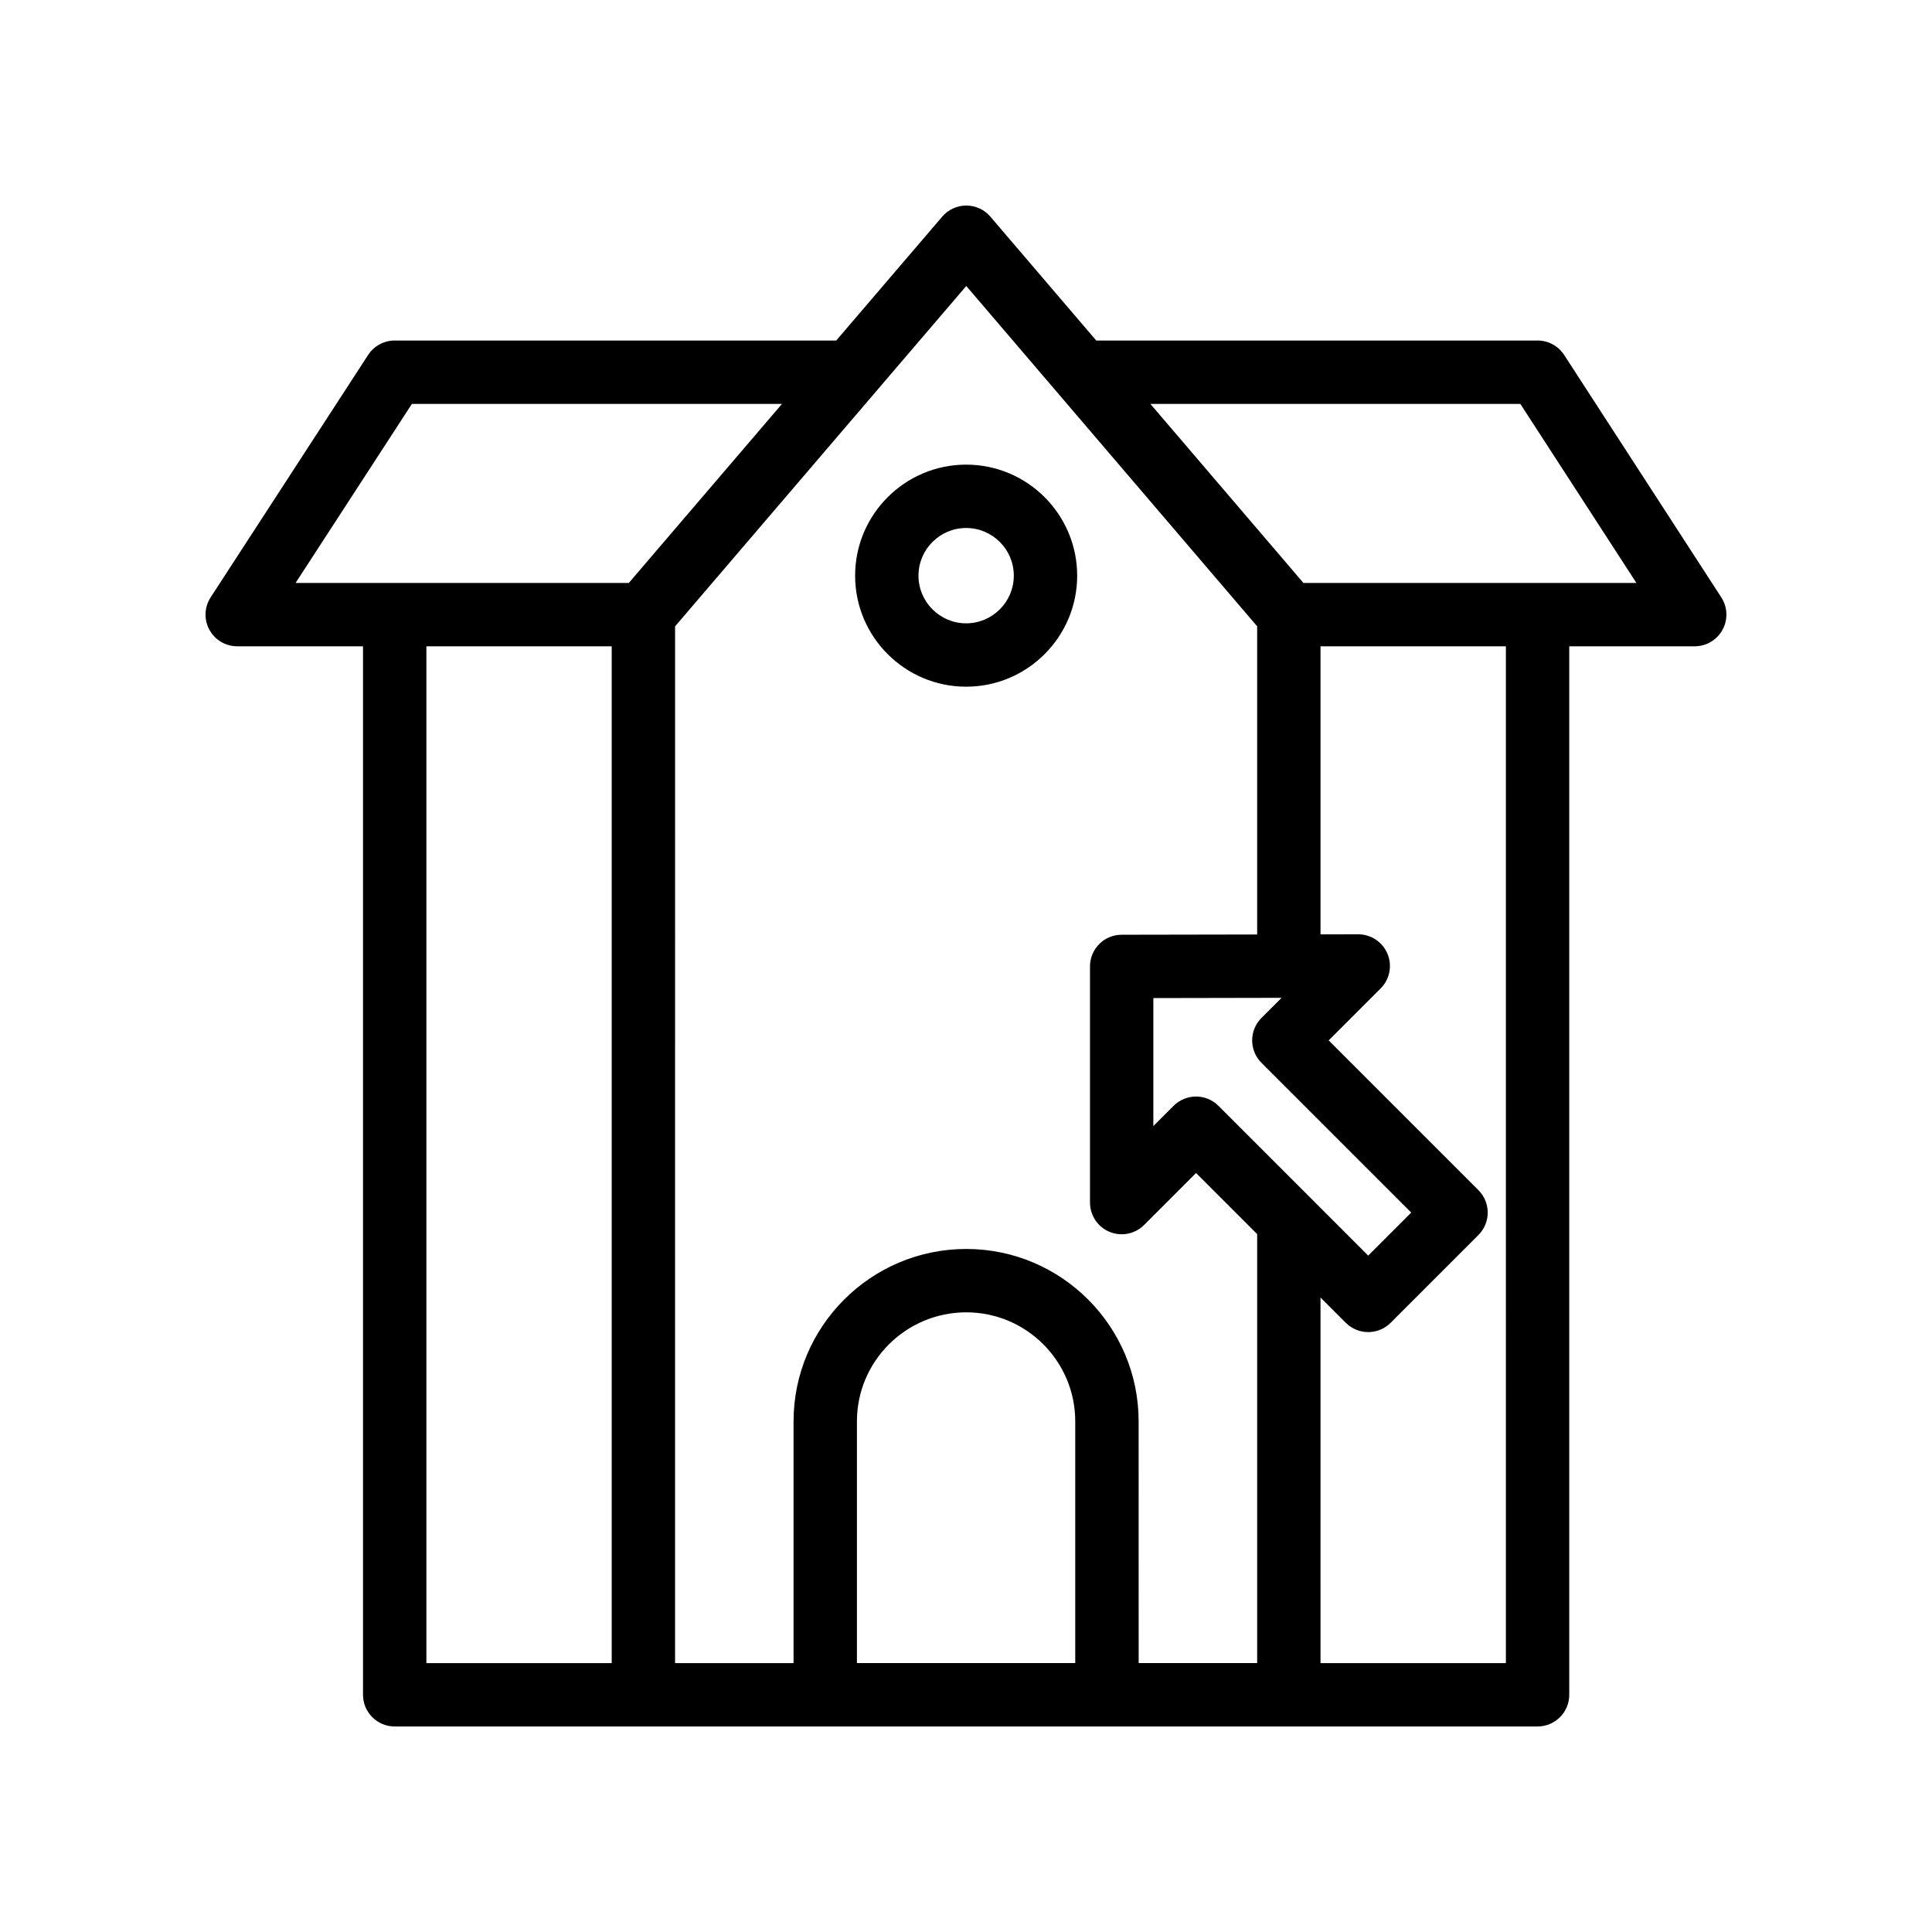 <?xml version="1.0" encoding="UTF-8"?>
<!-- Uploaded to: SVG Repo, www.svgrepo.com, Generator: SVG Repo Mixer Tools -->
<svg fill="#000000" width="800px" height="800px" version="1.1" viewBox="144 144 512 512" xmlns="http://www.w3.org/2000/svg">
 <g>
  <path d="m558.52 238.07c-1.547-2.387-4.199-3.828-7.043-3.828h-116.96l-28.059-32.828c-1.594-1.867-3.93-2.941-6.383-2.941s-4.785 1.074-6.379 2.941l-28.086 32.828h-117.01c-2.84 0-5.492 1.438-7.039 3.82l-41.734 64.238c-1.68 2.582-1.809 5.875-0.34 8.582 1.469 2.707 4.301 4.391 7.379 4.391h33.336v277.86c0 4.637 3.758 8.398 8.398 8.398h302.87c4.637 0 8.398-3.758 8.398-8.398v-277.86h33.25c3.078 0 5.906-1.684 7.375-4.387 1.473-2.707 1.344-5.996-0.332-8.578zm-158.45-18.281 77.09 90.188v81.672l-35.922 0.066c-4.629 0.008-8.379 3.766-8.379 8.398v62.582c0 3.394 2.047 6.457 5.184 7.758 3.137 1.297 6.754 0.582 9.152-1.82l13.773-13.777 16.195 16.195v113.68h-31.406l-0.008-64.066c0-25.188-20.492-45.68-45.68-45.68-25.234 0-45.766 20.492-45.766 45.68v64.07h-31.402l0.004-274.75zm91.566 242c-0.121-0.129-0.238-0.242-0.363-0.363l-24.375-24.375c-1.574-1.574-3.711-2.461-5.938-2.461-2.227 0-4.363 0.887-5.938 2.461l-5.375 5.375v-33.926l33.988-0.066-5.34 5.344c-3.281 3.281-3.281 8.594 0 11.875l39.691 39.691-11.402 11.402zm-120.54 122.94v-64.066c0-15.93 12.996-28.883 28.969-28.883 15.93 0 28.883 12.957 28.883 28.883v64.066zm-117.94-333.69h98.078l-40.594 47.445h-88.309zm3.84 64.238h49.113v269.46h-49.113zm286.08 269.46h-49.125l-0.004-96.883 6.703 6.703c1.641 1.641 3.789 2.461 5.938 2.461s4.297-0.82 5.938-2.461l23.277-23.277c3.281-3.281 3.281-8.594 0-11.875l-39.691-39.691 13.777-13.777c2.402-2.402 3.121-6.019 1.816-9.16-1.301-3.133-4.359-5.176-7.754-5.176h-0.016l-9.984 0.02v-76.344h49.125zm8.395-286.25h-62.051l-40.555-47.445h98.043l30.758 47.445z"/>
  <path d="m400.04 325.98c16.223 0 29.422-13.199 29.422-29.422s-13.199-29.426-29.422-29.426c-16.223 0-29.426 13.203-29.426 29.426s13.203 29.422 29.426 29.422zm0-42.055c6.961 0 12.629 5.668 12.629 12.633 0 6.961-5.668 12.629-12.629 12.629-6.965 0-12.633-5.668-12.633-12.629 0-6.969 5.668-12.633 12.633-12.633z"/>
 </g>
</svg>